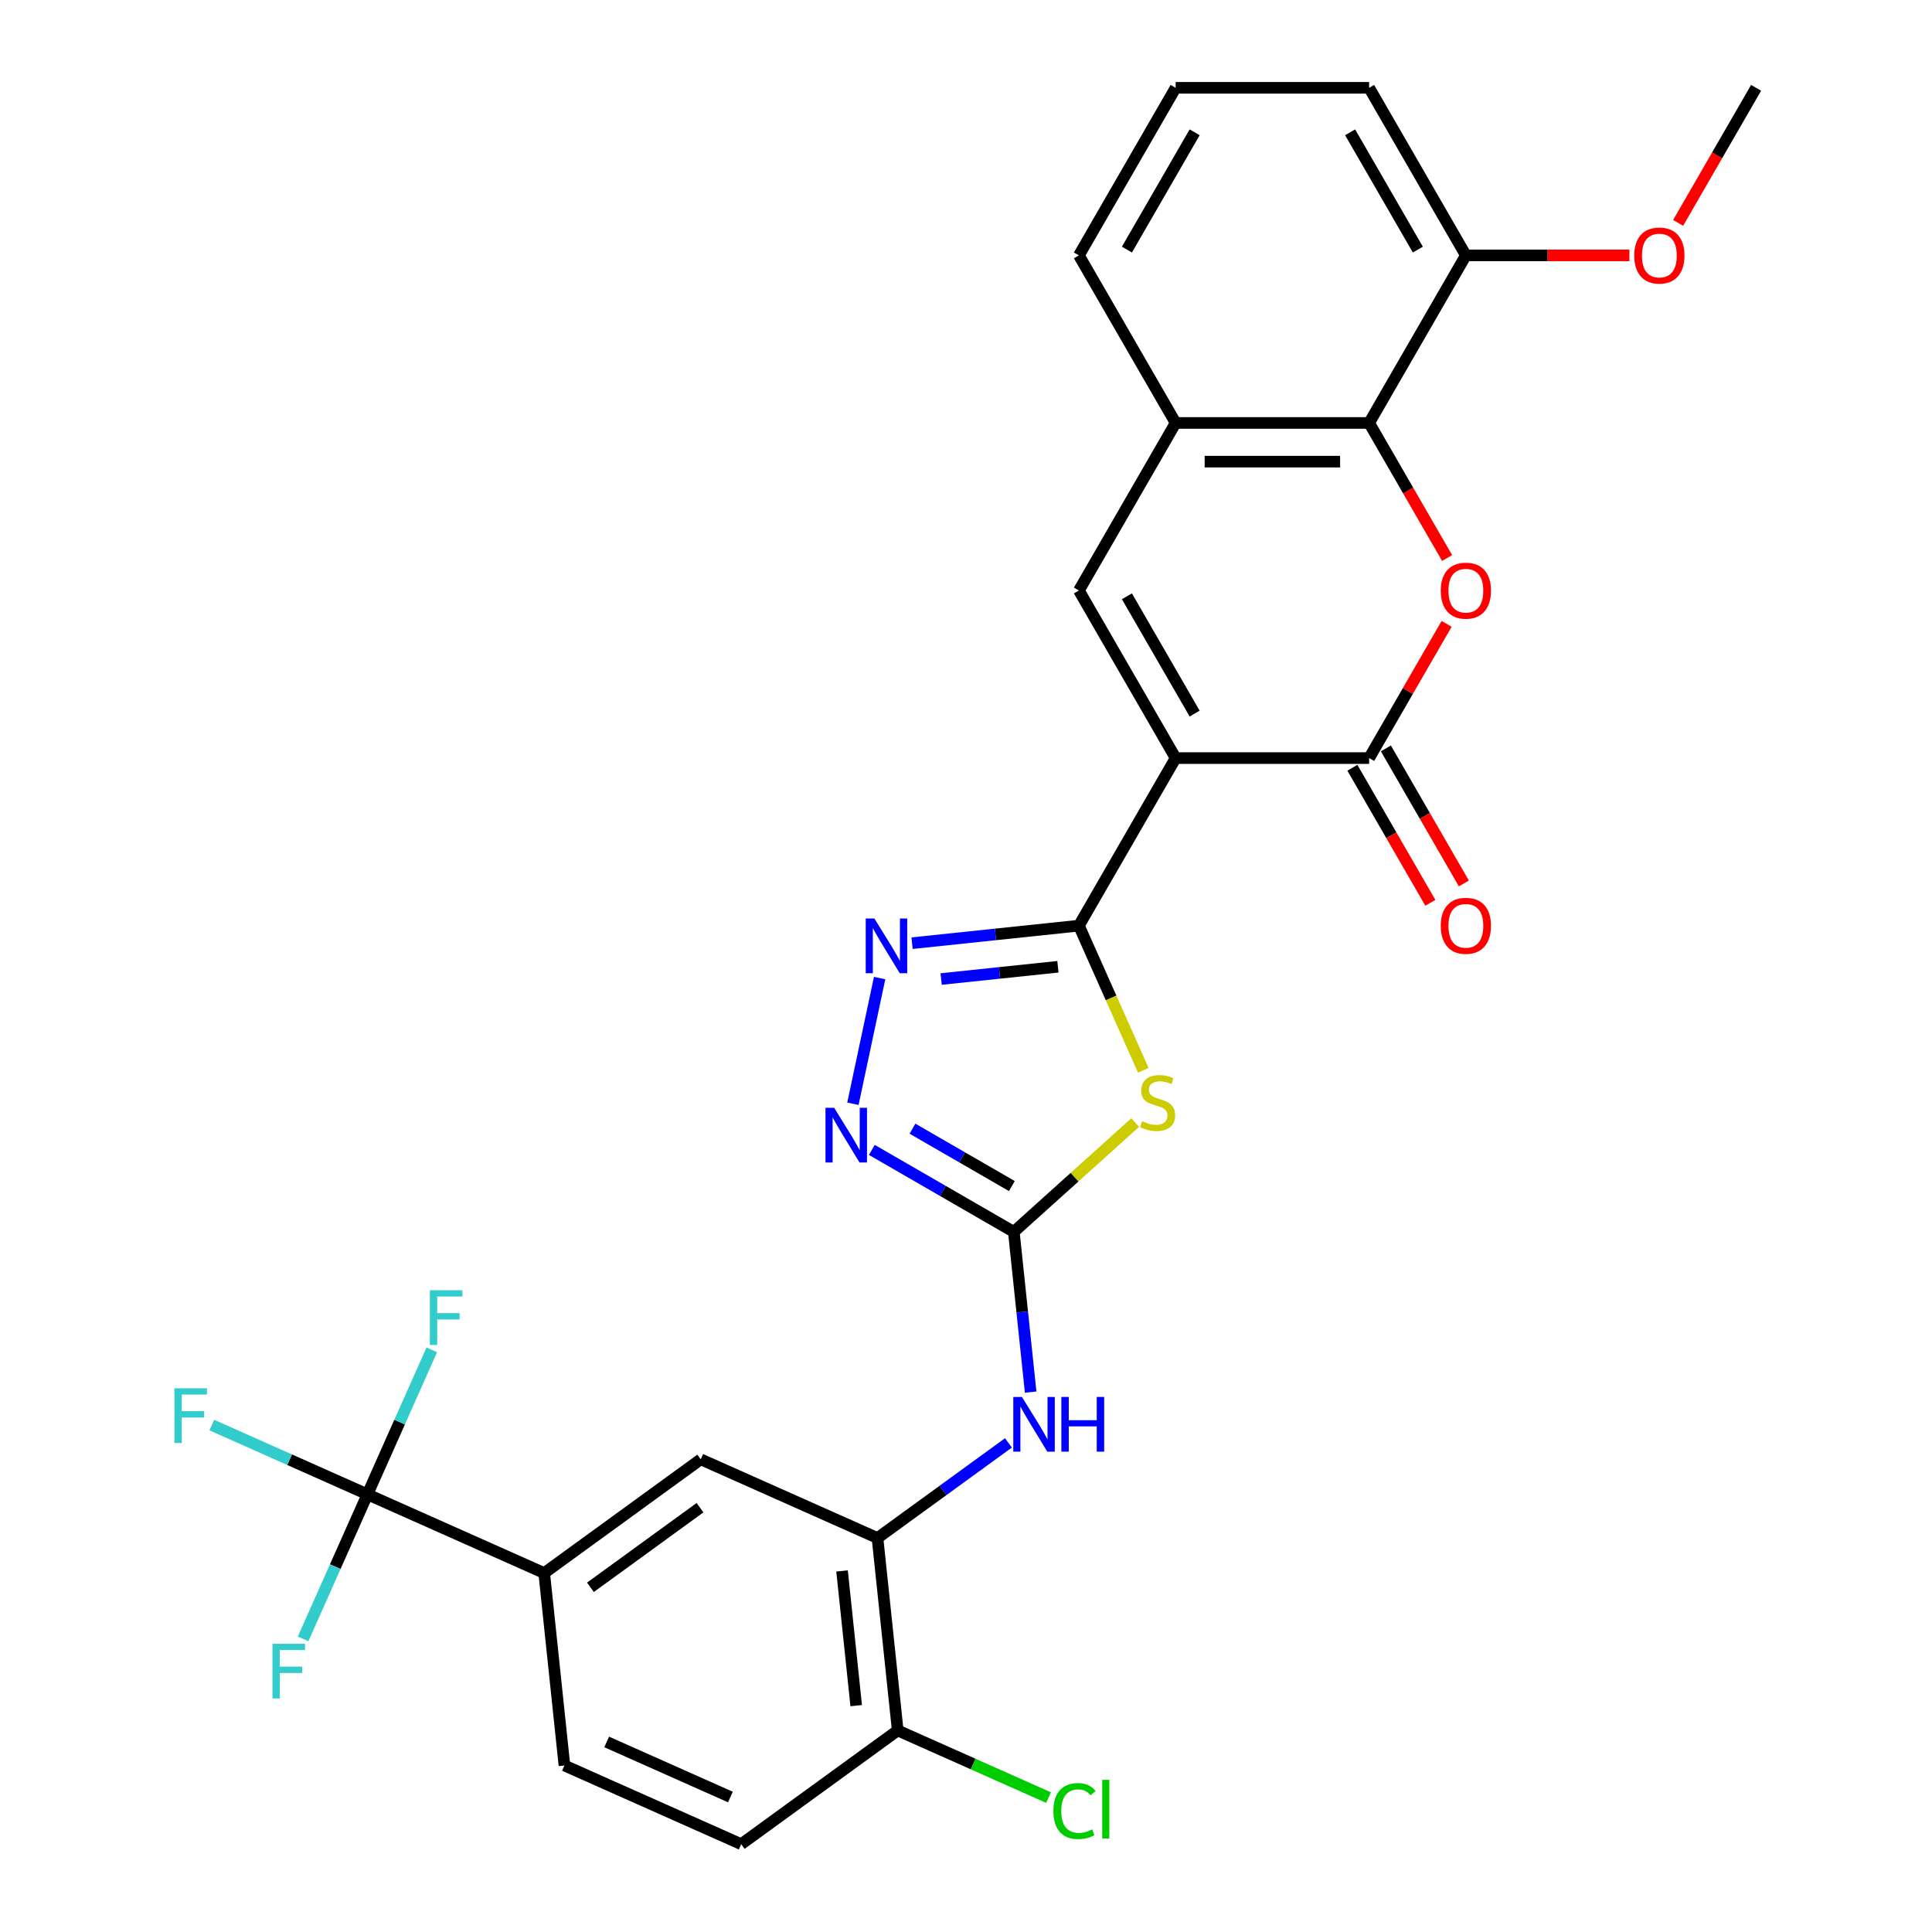 <?xml version='1.0' encoding='iso-8859-1'?>
<svg version='1.1' baseProfile='full'
              xmlns='http://www.w3.org/2000/svg'
                      xmlns:rdkit='http://www.rdkit.org/xml'
                      xmlns:xlink='http://www.w3.org/1999/xlink'
                  xml:space='preserve'
width='1000px' height='1000px' viewBox='0 0 1000 1000'>
<!-- END OF HEADER -->
<rect style='opacity:1.0;fill:#FFFFFF;stroke:none' width='1000' height='1000' x='0' y='0'> </rect>
<path class='bond-0' d='M 608.51,392.38 L 558.436,479.111' style='fill:none;fill-rule:evenodd;stroke:#000000;stroke-width:6px;stroke-linecap:butt;stroke-linejoin:miter;stroke-opacity:1' />
<path class='bond-2' d='M 608.51,392.38 L 708.659,392.38' style='fill:none;fill-rule:evenodd;stroke:#000000;stroke-width:6px;stroke-linecap:butt;stroke-linejoin:miter;stroke-opacity:1' />
<path class='bond-6' d='M 608.51,392.38 L 558.436,305.648' style='fill:none;fill-rule:evenodd;stroke:#000000;stroke-width:6px;stroke-linecap:butt;stroke-linejoin:miter;stroke-opacity:1' />
<path class='bond-6' d='M 618.345,369.355 L 583.293,308.643' style='fill:none;fill-rule:evenodd;stroke:#000000;stroke-width:6px;stroke-linecap:butt;stroke-linejoin:miter;stroke-opacity:1' />
<path class='bond-1' d='M 558.436,479.111 L 575.102,516.544' style='fill:none;fill-rule:evenodd;stroke:#000000;stroke-width:6px;stroke-linecap:butt;stroke-linejoin:miter;stroke-opacity:1' />
<path class='bond-1' d='M 575.102,516.544 L 591.769,553.977' style='fill:none;fill-rule:evenodd;stroke:#CCCC00;stroke-width:6px;stroke-linecap:butt;stroke-linejoin:miter;stroke-opacity:1' />
<path class='bond-5' d='M 558.436,479.111 L 515.258,483.649' style='fill:none;fill-rule:evenodd;stroke:#000000;stroke-width:6px;stroke-linecap:butt;stroke-linejoin:miter;stroke-opacity:1' />
<path class='bond-5' d='M 515.258,483.649 L 472.08,488.187' style='fill:none;fill-rule:evenodd;stroke:#0000FF;stroke-width:6px;stroke-linecap:butt;stroke-linejoin:miter;stroke-opacity:1' />
<path class='bond-5' d='M 547.576,500.392 L 517.351,503.569' style='fill:none;fill-rule:evenodd;stroke:#000000;stroke-width:6px;stroke-linecap:butt;stroke-linejoin:miter;stroke-opacity:1' />
<path class='bond-5' d='M 517.351,503.569 L 487.127,506.746' style='fill:none;fill-rule:evenodd;stroke:#0000FF;stroke-width:6px;stroke-linecap:butt;stroke-linejoin:miter;stroke-opacity:1' />
<path class='bond-3' d='M 587.586,581.031 L 556.166,609.322' style='fill:none;fill-rule:evenodd;stroke:#CCCC00;stroke-width:6px;stroke-linecap:butt;stroke-linejoin:miter;stroke-opacity:1' />
<path class='bond-3' d='M 556.166,609.322 L 524.745,637.614' style='fill:none;fill-rule:evenodd;stroke:#000000;stroke-width:6px;stroke-linecap:butt;stroke-linejoin:miter;stroke-opacity:1' />
<path class='bond-4' d='M 708.659,392.38 L 728.712,357.646' style='fill:none;fill-rule:evenodd;stroke:#000000;stroke-width:6px;stroke-linecap:butt;stroke-linejoin:miter;stroke-opacity:1' />
<path class='bond-4' d='M 728.712,357.646 L 748.766,322.912' style='fill:none;fill-rule:evenodd;stroke:#FF0000;stroke-width:6px;stroke-linecap:butt;stroke-linejoin:miter;stroke-opacity:1' />
<path class='bond-15' d='M 699.986,397.387 L 720.166,432.341' style='fill:none;fill-rule:evenodd;stroke:#000000;stroke-width:6px;stroke-linecap:butt;stroke-linejoin:miter;stroke-opacity:1' />
<path class='bond-15' d='M 720.166,432.341 L 740.347,467.295' style='fill:none;fill-rule:evenodd;stroke:#FF0000;stroke-width:6px;stroke-linecap:butt;stroke-linejoin:miter;stroke-opacity:1' />
<path class='bond-15' d='M 717.332,387.372 L 737.512,422.326' style='fill:none;fill-rule:evenodd;stroke:#000000;stroke-width:6px;stroke-linecap:butt;stroke-linejoin:miter;stroke-opacity:1' />
<path class='bond-15' d='M 737.512,422.326 L 757.693,457.28' style='fill:none;fill-rule:evenodd;stroke:#FF0000;stroke-width:6px;stroke-linecap:butt;stroke-linejoin:miter;stroke-opacity:1' />
<path class='bond-11' d='M 524.745,637.614 L 529.103,679.082' style='fill:none;fill-rule:evenodd;stroke:#000000;stroke-width:6px;stroke-linecap:butt;stroke-linejoin:miter;stroke-opacity:1' />
<path class='bond-11' d='M 529.103,679.082 L 533.462,720.55' style='fill:none;fill-rule:evenodd;stroke:#0000FF;stroke-width:6px;stroke-linecap:butt;stroke-linejoin:miter;stroke-opacity:1' />
<path class='bond-30' d='M 524.745,637.614 L 488.001,616.4' style='fill:none;fill-rule:evenodd;stroke:#000000;stroke-width:6px;stroke-linecap:butt;stroke-linejoin:miter;stroke-opacity:1' />
<path class='bond-30' d='M 488.001,616.4 L 451.257,595.186' style='fill:none;fill-rule:evenodd;stroke:#0000FF;stroke-width:6px;stroke-linecap:butt;stroke-linejoin:miter;stroke-opacity:1' />
<path class='bond-30' d='M 523.737,613.903 L 498.016,599.053' style='fill:none;fill-rule:evenodd;stroke:#000000;stroke-width:6px;stroke-linecap:butt;stroke-linejoin:miter;stroke-opacity:1' />
<path class='bond-30' d='M 498.016,599.053 L 472.295,584.204' style='fill:none;fill-rule:evenodd;stroke:#0000FF;stroke-width:6px;stroke-linecap:butt;stroke-linejoin:miter;stroke-opacity:1' />
<path class='bond-29' d='M 749.02,288.825 L 728.839,253.871' style='fill:none;fill-rule:evenodd;stroke:#FF0000;stroke-width:6px;stroke-linecap:butt;stroke-linejoin:miter;stroke-opacity:1' />
<path class='bond-29' d='M 728.839,253.871 L 708.659,218.917' style='fill:none;fill-rule:evenodd;stroke:#000000;stroke-width:6px;stroke-linecap:butt;stroke-linejoin:miter;stroke-opacity:1' />
<path class='bond-7' d='M 455.294,506.243 L 441.465,571.302' style='fill:none;fill-rule:evenodd;stroke:#0000FF;stroke-width:6px;stroke-linecap:butt;stroke-linejoin:miter;stroke-opacity:1' />
<path class='bond-10' d='M 558.436,305.648 L 608.51,218.917' style='fill:none;fill-rule:evenodd;stroke:#000000;stroke-width:6px;stroke-linecap:butt;stroke-linejoin:miter;stroke-opacity:1' />
<path class='bond-8' d='M 708.659,218.917 L 608.51,218.917' style='fill:none;fill-rule:evenodd;stroke:#000000;stroke-width:6px;stroke-linecap:butt;stroke-linejoin:miter;stroke-opacity:1' />
<path class='bond-8' d='M 693.636,238.947 L 623.532,238.947' style='fill:none;fill-rule:evenodd;stroke:#000000;stroke-width:6px;stroke-linecap:butt;stroke-linejoin:miter;stroke-opacity:1' />
<path class='bond-17' d='M 708.659,218.917 L 758.733,132.186' style='fill:none;fill-rule:evenodd;stroke:#000000;stroke-width:6px;stroke-linecap:butt;stroke-linejoin:miter;stroke-opacity:1' />
<path class='bond-9' d='M 190.189,773.477 L 281.679,814.211' style='fill:none;fill-rule:evenodd;stroke:#000000;stroke-width:6px;stroke-linecap:butt;stroke-linejoin:miter;stroke-opacity:1' />
<path class='bond-20' d='M 190.189,773.477 L 149.906,755.542' style='fill:none;fill-rule:evenodd;stroke:#000000;stroke-width:6px;stroke-linecap:butt;stroke-linejoin:miter;stroke-opacity:1' />
<path class='bond-20' d='M 149.906,755.542 L 109.622,737.607' style='fill:none;fill-rule:evenodd;stroke:#33CCCC;stroke-width:6px;stroke-linecap:butt;stroke-linejoin:miter;stroke-opacity:1' />
<path class='bond-21' d='M 190.189,773.477 L 206.846,736.064' style='fill:none;fill-rule:evenodd;stroke:#000000;stroke-width:6px;stroke-linecap:butt;stroke-linejoin:miter;stroke-opacity:1' />
<path class='bond-21' d='M 206.846,736.064 L 223.504,698.651' style='fill:none;fill-rule:evenodd;stroke:#33CCCC;stroke-width:6px;stroke-linecap:butt;stroke-linejoin:miter;stroke-opacity:1' />
<path class='bond-22' d='M 190.189,773.477 L 173.531,810.891' style='fill:none;fill-rule:evenodd;stroke:#000000;stroke-width:6px;stroke-linecap:butt;stroke-linejoin:miter;stroke-opacity:1' />
<path class='bond-22' d='M 173.531,810.891 L 156.874,848.304' style='fill:none;fill-rule:evenodd;stroke:#33CCCC;stroke-width:6px;stroke-linecap:butt;stroke-linejoin:miter;stroke-opacity:1' />
<path class='bond-25' d='M 608.51,218.917 L 558.436,132.186' style='fill:none;fill-rule:evenodd;stroke:#000000;stroke-width:6px;stroke-linecap:butt;stroke-linejoin:miter;stroke-opacity:1' />
<path class='bond-12' d='M 521.97,746.836 L 488.081,771.458' style='fill:none;fill-rule:evenodd;stroke:#0000FF;stroke-width:6px;stroke-linecap:butt;stroke-linejoin:miter;stroke-opacity:1' />
<path class='bond-12' d='M 488.081,771.458 L 454.191,796.08' style='fill:none;fill-rule:evenodd;stroke:#000000;stroke-width:6px;stroke-linecap:butt;stroke-linejoin:miter;stroke-opacity:1' />
<path class='bond-14' d='M 454.191,796.08 L 362.701,755.345' style='fill:none;fill-rule:evenodd;stroke:#000000;stroke-width:6px;stroke-linecap:butt;stroke-linejoin:miter;stroke-opacity:1' />
<path class='bond-16' d='M 454.191,796.08 L 464.66,895.68' style='fill:none;fill-rule:evenodd;stroke:#000000;stroke-width:6px;stroke-linecap:butt;stroke-linejoin:miter;stroke-opacity:1' />
<path class='bond-16' d='M 435.842,813.113 L 443.17,882.833' style='fill:none;fill-rule:evenodd;stroke:#000000;stroke-width:6px;stroke-linecap:butt;stroke-linejoin:miter;stroke-opacity:1' />
<path class='bond-13' d='M 281.679,814.211 L 362.701,755.345' style='fill:none;fill-rule:evenodd;stroke:#000000;stroke-width:6px;stroke-linecap:butt;stroke-linejoin:miter;stroke-opacity:1' />
<path class='bond-13' d='M 305.606,821.586 L 362.321,780.38' style='fill:none;fill-rule:evenodd;stroke:#000000;stroke-width:6px;stroke-linecap:butt;stroke-linejoin:miter;stroke-opacity:1' />
<path class='bond-32' d='M 281.679,814.211 L 292.148,913.811' style='fill:none;fill-rule:evenodd;stroke:#000000;stroke-width:6px;stroke-linecap:butt;stroke-linejoin:miter;stroke-opacity:1' />
<path class='bond-19' d='M 464.66,895.68 L 383.638,954.545' style='fill:none;fill-rule:evenodd;stroke:#000000;stroke-width:6px;stroke-linecap:butt;stroke-linejoin:miter;stroke-opacity:1' />
<path class='bond-23' d='M 464.66,895.68 L 503.693,913.058' style='fill:none;fill-rule:evenodd;stroke:#000000;stroke-width:6px;stroke-linecap:butt;stroke-linejoin:miter;stroke-opacity:1' />
<path class='bond-23' d='M 503.693,913.058 L 542.726,930.437' style='fill:none;fill-rule:evenodd;stroke:#00CC00;stroke-width:6px;stroke-linecap:butt;stroke-linejoin:miter;stroke-opacity:1' />
<path class='bond-24' d='M 758.733,132.186 L 801.056,132.186' style='fill:none;fill-rule:evenodd;stroke:#000000;stroke-width:6px;stroke-linecap:butt;stroke-linejoin:miter;stroke-opacity:1' />
<path class='bond-24' d='M 801.056,132.186 L 843.378,132.186' style='fill:none;fill-rule:evenodd;stroke:#FF0000;stroke-width:6px;stroke-linecap:butt;stroke-linejoin:miter;stroke-opacity:1' />
<path class='bond-31' d='M 758.733,132.186 L 708.659,45.455' style='fill:none;fill-rule:evenodd;stroke:#000000;stroke-width:6px;stroke-linecap:butt;stroke-linejoin:miter;stroke-opacity:1' />
<path class='bond-31' d='M 733.876,129.191 L 698.824,68.479' style='fill:none;fill-rule:evenodd;stroke:#000000;stroke-width:6px;stroke-linecap:butt;stroke-linejoin:miter;stroke-opacity:1' />
<path class='bond-18' d='M 292.148,913.811 L 383.638,954.545' style='fill:none;fill-rule:evenodd;stroke:#000000;stroke-width:6px;stroke-linecap:butt;stroke-linejoin:miter;stroke-opacity:1' />
<path class='bond-18' d='M 314.018,901.623 L 378.061,930.137' style='fill:none;fill-rule:evenodd;stroke:#000000;stroke-width:6px;stroke-linecap:butt;stroke-linejoin:miter;stroke-opacity:1' />
<path class='bond-28' d='M 868.595,115.362 L 888.775,80.408' style='fill:none;fill-rule:evenodd;stroke:#FF0000;stroke-width:6px;stroke-linecap:butt;stroke-linejoin:miter;stroke-opacity:1' />
<path class='bond-28' d='M 888.775,80.408 L 908.956,45.455' style='fill:none;fill-rule:evenodd;stroke:#000000;stroke-width:6px;stroke-linecap:butt;stroke-linejoin:miter;stroke-opacity:1' />
<path class='bond-26' d='M 558.436,132.186 L 608.51,45.455' style='fill:none;fill-rule:evenodd;stroke:#000000;stroke-width:6px;stroke-linecap:butt;stroke-linejoin:miter;stroke-opacity:1' />
<path class='bond-26' d='M 583.293,129.191 L 618.345,68.479' style='fill:none;fill-rule:evenodd;stroke:#000000;stroke-width:6px;stroke-linecap:butt;stroke-linejoin:miter;stroke-opacity:1' />
<path class='bond-27' d='M 608.51,45.455 L 708.659,45.455' style='fill:none;fill-rule:evenodd;stroke:#000000;stroke-width:6px;stroke-linecap:butt;stroke-linejoin:miter;stroke-opacity:1' />
<path  class='atom-2' d='M 591.17 580.321
Q 591.49 580.441, 592.81 581.001
Q 594.13 581.561, 595.57 581.921
Q 597.05 582.241, 598.49 582.241
Q 601.17 582.241, 602.73 580.961
Q 604.29 579.641, 604.29 577.361
Q 604.29 575.801, 603.49 574.841
Q 602.73 573.881, 601.53 573.361
Q 600.33 572.841, 598.33 572.241
Q 595.81 571.481, 594.29 570.761
Q 592.81 570.041, 591.73 568.521
Q 590.69 567.001, 590.69 564.441
Q 590.69 560.881, 593.09 558.681
Q 595.53 556.481, 600.33 556.481
Q 603.61 556.481, 607.33 558.041
L 606.41 561.121
Q 603.01 559.721, 600.45 559.721
Q 597.69 559.721, 596.17 560.881
Q 594.65 562.001, 594.69 563.961
Q 594.69 565.481, 595.45 566.401
Q 596.25 567.321, 597.37 567.841
Q 598.53 568.361, 600.45 568.961
Q 603.01 569.761, 604.53 570.561
Q 606.05 571.361, 607.13 573.001
Q 608.25 574.601, 608.25 577.361
Q 608.25 581.281, 605.61 583.401
Q 603.01 585.481, 598.65 585.481
Q 596.13 585.481, 594.21 584.921
Q 592.33 584.401, 590.09 583.481
L 591.17 580.321
' fill='#CCCC00'/>
<path  class='atom-5' d='M 745.733 305.728
Q 745.733 298.928, 749.093 295.128
Q 752.453 291.328, 758.733 291.328
Q 765.013 291.328, 768.373 295.128
Q 771.733 298.928, 771.733 305.728
Q 771.733 312.608, 768.333 316.528
Q 764.933 320.408, 758.733 320.408
Q 752.493 320.408, 749.093 316.528
Q 745.733 312.648, 745.733 305.728
M 758.733 317.208
Q 763.053 317.208, 765.373 314.328
Q 767.733 311.408, 767.733 305.728
Q 767.733 300.168, 765.373 297.368
Q 763.053 294.528, 758.733 294.528
Q 754.413 294.528, 752.053 297.328
Q 749.733 300.128, 749.733 305.728
Q 749.733 311.448, 752.053 314.328
Q 754.413 317.208, 758.733 317.208
' fill='#FF0000'/>
<path  class='atom-6' d='M 452.576 475.419
L 461.856 490.419
Q 462.776 491.899, 464.256 494.579
Q 465.736 497.259, 465.816 497.419
L 465.816 475.419
L 469.576 475.419
L 469.576 503.739
L 465.696 503.739
L 455.736 487.339
Q 454.576 485.419, 453.336 483.219
Q 452.136 481.019, 451.776 480.339
L 451.776 503.739
L 448.096 503.739
L 448.096 475.419
L 452.576 475.419
' fill='#0000FF'/>
<path  class='atom-8' d='M 431.754 573.379
L 441.034 588.379
Q 441.954 589.859, 443.434 592.539
Q 444.914 595.219, 444.994 595.379
L 444.994 573.379
L 448.754 573.379
L 448.754 601.699
L 444.874 601.699
L 434.914 585.299
Q 433.754 583.379, 432.514 581.179
Q 431.314 578.979, 430.954 578.299
L 430.954 601.699
L 427.274 601.699
L 427.274 573.379
L 431.754 573.379
' fill='#0000FF'/>
<path  class='atom-12' d='M 528.953 723.054
L 538.233 738.054
Q 539.153 739.534, 540.633 742.214
Q 542.113 744.894, 542.193 745.054
L 542.193 723.054
L 545.953 723.054
L 545.953 751.374
L 542.073 751.374
L 532.113 734.974
Q 530.953 733.054, 529.713 730.854
Q 528.513 728.654, 528.153 727.974
L 528.153 751.374
L 524.473 751.374
L 524.473 723.054
L 528.953 723.054
' fill='#0000FF'/>
<path  class='atom-12' d='M 549.353 723.054
L 553.193 723.054
L 553.193 735.094
L 567.673 735.094
L 567.673 723.054
L 571.513 723.054
L 571.513 751.374
L 567.673 751.374
L 567.673 738.294
L 553.193 738.294
L 553.193 751.374
L 549.353 751.374
L 549.353 723.054
' fill='#0000FF'/>
<path  class='atom-16' d='M 745.733 479.191
Q 745.733 472.391, 749.093 468.591
Q 752.453 464.791, 758.733 464.791
Q 765.013 464.791, 768.373 468.591
Q 771.733 472.391, 771.733 479.191
Q 771.733 486.071, 768.333 489.991
Q 764.933 493.871, 758.733 493.871
Q 752.493 493.871, 749.093 489.991
Q 745.733 486.111, 745.733 479.191
M 758.733 490.671
Q 763.053 490.671, 765.373 487.791
Q 767.733 484.871, 767.733 479.191
Q 767.733 473.631, 765.373 470.831
Q 763.053 467.991, 758.733 467.991
Q 754.413 467.991, 752.053 470.791
Q 749.733 473.591, 749.733 479.191
Q 749.733 484.911, 752.053 487.791
Q 754.413 490.671, 758.733 490.671
' fill='#FF0000'/>
<path  class='atom-21' d='M 90.278 718.583
L 107.119 718.583
L 107.119 721.823
L 94.079 721.823
L 94.079 730.423
L 105.679 730.423
L 105.679 733.703
L 94.079 733.703
L 94.079 746.903
L 90.278 746.903
L 90.278 718.583
' fill='#33CCCC'/>
<path  class='atom-22' d='M 222.503 667.827
L 239.343 667.827
L 239.343 671.067
L 226.303 671.067
L 226.303 679.667
L 237.903 679.667
L 237.903 682.947
L 226.303 682.947
L 226.303 696.147
L 222.503 696.147
L 222.503 667.827
' fill='#33CCCC'/>
<path  class='atom-23' d='M 141.035 850.808
L 157.875 850.808
L 157.875 854.048
L 144.835 854.048
L 144.835 862.648
L 156.435 862.648
L 156.435 865.928
L 144.835 865.928
L 144.835 879.128
L 141.035 879.128
L 141.035 850.808
' fill='#33CCCC'/>
<path  class='atom-24' d='M 545.23 937.394
Q 545.23 930.354, 548.51 926.674
Q 551.83 922.954, 558.11 922.954
Q 563.95 922.954, 567.07 927.074
L 564.43 929.234
Q 562.15 926.234, 558.11 926.234
Q 553.83 926.234, 551.55 929.114
Q 549.31 931.954, 549.31 937.394
Q 549.31 942.994, 551.63 945.874
Q 553.99 948.754, 558.55 948.754
Q 561.67 948.754, 565.31 946.874
L 566.43 949.874
Q 564.95 950.834, 562.71 951.394
Q 560.47 951.954, 557.99 951.954
Q 551.83 951.954, 548.51 948.194
Q 545.23 944.434, 545.23 937.394
' fill='#00CC00'/>
<path  class='atom-24' d='M 570.51 921.234
L 574.19 921.234
L 574.19 951.594
L 570.51 951.594
L 570.51 921.234
' fill='#00CC00'/>
<path  class='atom-25' d='M 845.882 132.266
Q 845.882 125.466, 849.242 121.666
Q 852.602 117.866, 858.882 117.866
Q 865.162 117.866, 868.522 121.666
Q 871.882 125.466, 871.882 132.266
Q 871.882 139.146, 868.482 143.066
Q 865.082 146.946, 858.882 146.946
Q 852.642 146.946, 849.242 143.066
Q 845.882 139.186, 845.882 132.266
M 858.882 143.746
Q 863.202 143.746, 865.522 140.866
Q 867.882 137.946, 867.882 132.266
Q 867.882 126.706, 865.522 123.906
Q 863.202 121.066, 858.882 121.066
Q 854.562 121.066, 852.202 123.866
Q 849.882 126.666, 849.882 132.266
Q 849.882 137.986, 852.202 140.866
Q 854.562 143.746, 858.882 143.746
' fill='#FF0000'/>
</svg>
